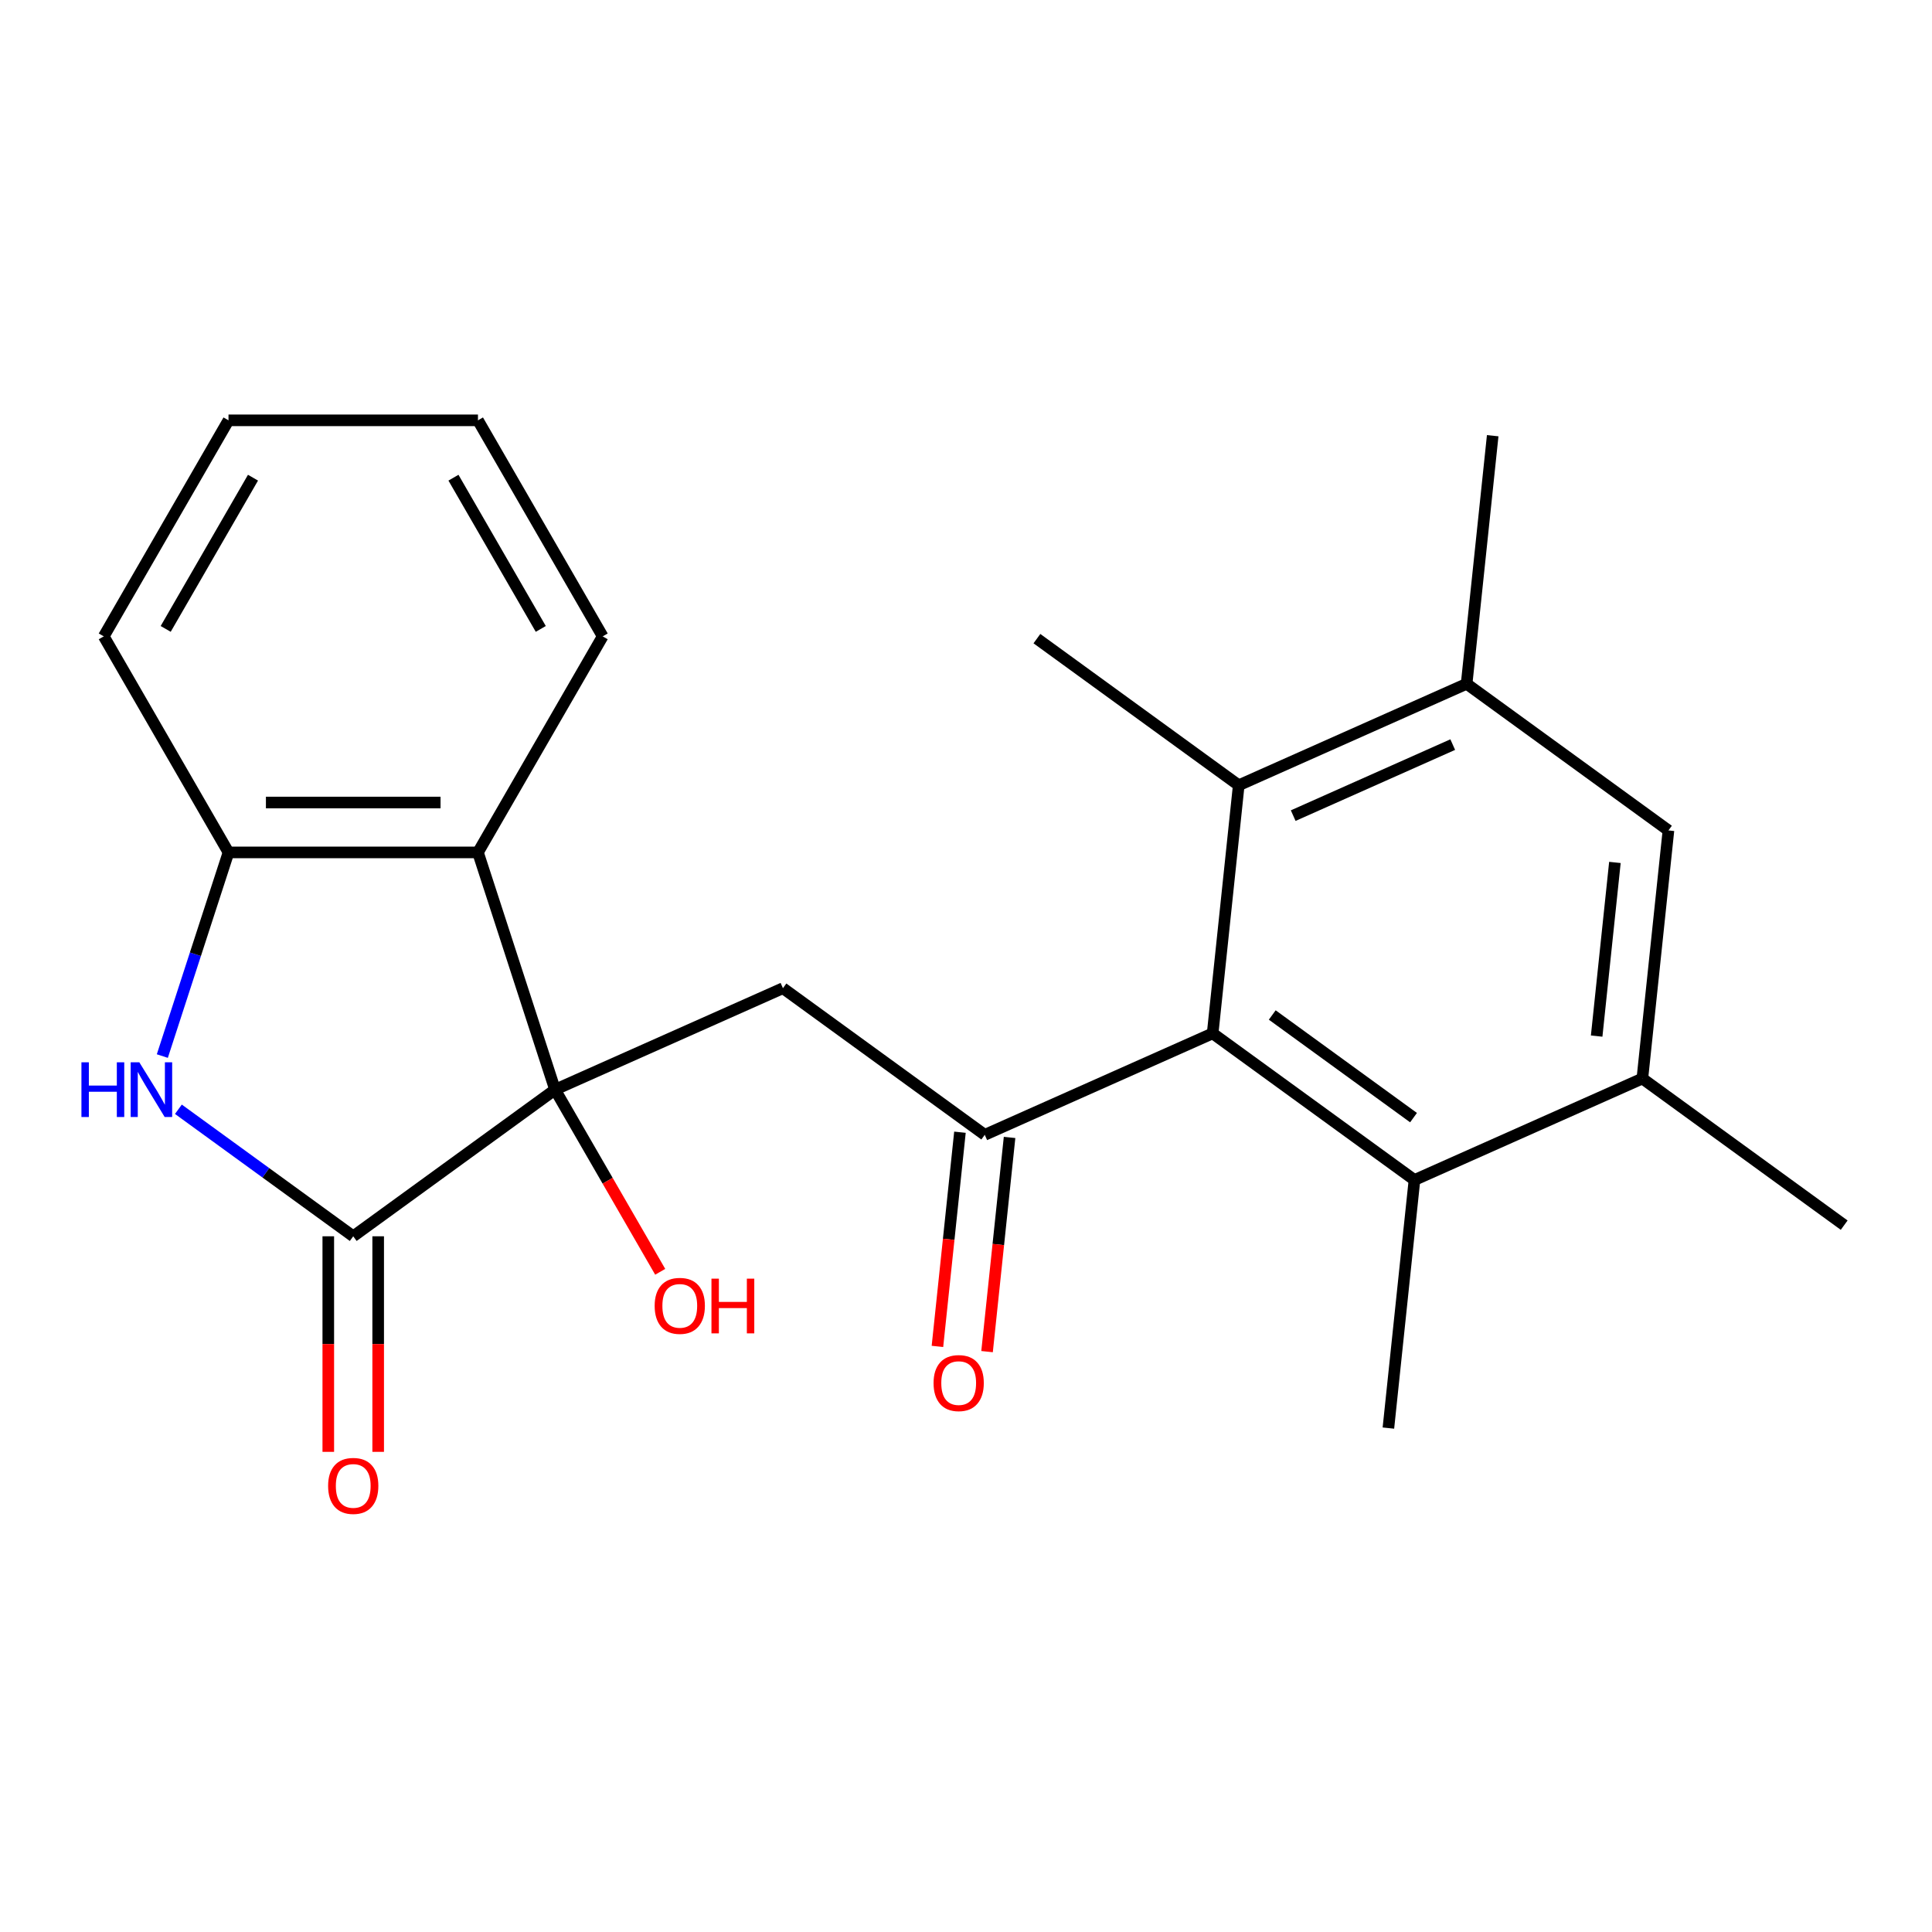<?xml version='1.0' encoding='iso-8859-1'?>
<svg version='1.1' baseProfile='full'
              xmlns='http://www.w3.org/2000/svg'
                      xmlns:rdkit='http://www.rdkit.org/xml'
                      xmlns:xlink='http://www.w3.org/1999/xlink'
                  xml:space='preserve'
width='1000px' height='1000px' viewBox='0 0 1000 1000'>
<!-- END OF HEADER -->
<rect style='opacity:1.0;fill:#FFFFFF;stroke:none' width='1000' height='1000' x='0' y='0'> </rect>
<path class='bond-0' d='M 287.292,564.007 L 182.832,639.902' style='fill:none;fill-rule:evenodd;stroke:#000000;stroke-width:6px;stroke-linecap:butt;stroke-linejoin:miter;stroke-opacity:1' />
<path class='bond-4' d='M 287.292,564.007 L 405.25,511.489' style='fill:none;fill-rule:evenodd;stroke:#000000;stroke-width:6px;stroke-linecap:butt;stroke-linejoin:miter;stroke-opacity:1' />
<path class='bond-5' d='M 287.292,564.007 L 247.392,441.207' style='fill:none;fill-rule:evenodd;stroke:#000000;stroke-width:6px;stroke-linecap:butt;stroke-linejoin:miter;stroke-opacity:1' />
<path class='bond-14' d='M 287.292,564.007 L 314.507,611.144' style='fill:none;fill-rule:evenodd;stroke:#000000;stroke-width:6px;stroke-linecap:butt;stroke-linejoin:miter;stroke-opacity:1' />
<path class='bond-14' d='M 314.507,611.144 L 341.721,658.281' style='fill:none;fill-rule:evenodd;stroke:#FF0000;stroke-width:6px;stroke-linecap:butt;stroke-linejoin:miter;stroke-opacity:1' />
<path class='bond-1' d='M 182.832,639.902 L 137.586,607.029' style='fill:none;fill-rule:evenodd;stroke:#000000;stroke-width:6px;stroke-linecap:butt;stroke-linejoin:miter;stroke-opacity:1' />
<path class='bond-1' d='M 137.586,607.029 L 92.339,574.156' style='fill:none;fill-rule:evenodd;stroke:#0000FF;stroke-width:6px;stroke-linecap:butt;stroke-linejoin:miter;stroke-opacity:1' />
<path class='bond-12' d='M 169.92,639.902 L 169.92,695.688' style='fill:none;fill-rule:evenodd;stroke:#000000;stroke-width:6px;stroke-linecap:butt;stroke-linejoin:miter;stroke-opacity:1' />
<path class='bond-12' d='M 169.92,695.688 L 169.92,751.474' style='fill:none;fill-rule:evenodd;stroke:#FF0000;stroke-width:6px;stroke-linecap:butt;stroke-linejoin:miter;stroke-opacity:1' />
<path class='bond-12' d='M 195.744,639.902 L 195.744,695.688' style='fill:none;fill-rule:evenodd;stroke:#000000;stroke-width:6px;stroke-linecap:butt;stroke-linejoin:miter;stroke-opacity:1' />
<path class='bond-12' d='M 195.744,695.688 L 195.744,751.474' style='fill:none;fill-rule:evenodd;stroke:#FF0000;stroke-width:6px;stroke-linecap:butt;stroke-linejoin:miter;stroke-opacity:1' />
<path class='bond-23' d='M 84.021,546.619 L 101.146,493.913' style='fill:none;fill-rule:evenodd;stroke:#0000FF;stroke-width:6px;stroke-linecap:butt;stroke-linejoin:miter;stroke-opacity:1' />
<path class='bond-23' d='M 101.146,493.913 L 118.272,441.207' style='fill:none;fill-rule:evenodd;stroke:#000000;stroke-width:6px;stroke-linecap:butt;stroke-linejoin:miter;stroke-opacity:1' />
<path class='bond-2' d='M 509.71,587.384 L 405.25,511.489' style='fill:none;fill-rule:evenodd;stroke:#000000;stroke-width:6px;stroke-linecap:butt;stroke-linejoin:miter;stroke-opacity:1' />
<path class='bond-3' d='M 509.71,587.384 L 627.667,534.866' style='fill:none;fill-rule:evenodd;stroke:#000000;stroke-width:6px;stroke-linecap:butt;stroke-linejoin:miter;stroke-opacity:1' />
<path class='bond-13' d='M 496.869,586.035 L 491.043,641.467' style='fill:none;fill-rule:evenodd;stroke:#000000;stroke-width:6px;stroke-linecap:butt;stroke-linejoin:miter;stroke-opacity:1' />
<path class='bond-13' d='M 491.043,641.467 L 485.216,696.899' style='fill:none;fill-rule:evenodd;stroke:#FF0000;stroke-width:6px;stroke-linecap:butt;stroke-linejoin:miter;stroke-opacity:1' />
<path class='bond-13' d='M 522.551,588.734 L 516.725,644.166' style='fill:none;fill-rule:evenodd;stroke:#000000;stroke-width:6px;stroke-linecap:butt;stroke-linejoin:miter;stroke-opacity:1' />
<path class='bond-13' d='M 516.725,644.166 L 510.899,699.599' style='fill:none;fill-rule:evenodd;stroke:#FF0000;stroke-width:6px;stroke-linecap:butt;stroke-linejoin:miter;stroke-opacity:1' />
<path class='bond-7' d='M 627.667,534.866 L 732.128,610.761' style='fill:none;fill-rule:evenodd;stroke:#000000;stroke-width:6px;stroke-linecap:butt;stroke-linejoin:miter;stroke-opacity:1' />
<path class='bond-7' d='M 658.515,525.358 L 731.638,578.485' style='fill:none;fill-rule:evenodd;stroke:#000000;stroke-width:6px;stroke-linecap:butt;stroke-linejoin:miter;stroke-opacity:1' />
<path class='bond-8' d='M 627.667,534.866 L 641.164,406.453' style='fill:none;fill-rule:evenodd;stroke:#000000;stroke-width:6px;stroke-linecap:butt;stroke-linejoin:miter;stroke-opacity:1' />
<path class='bond-6' d='M 247.392,441.207 L 118.272,441.207' style='fill:none;fill-rule:evenodd;stroke:#000000;stroke-width:6px;stroke-linecap:butt;stroke-linejoin:miter;stroke-opacity:1' />
<path class='bond-6' d='M 228.024,415.382 L 137.64,415.382' style='fill:none;fill-rule:evenodd;stroke:#000000;stroke-width:6px;stroke-linecap:butt;stroke-linejoin:miter;stroke-opacity:1' />
<path class='bond-15' d='M 247.392,441.207 L 311.952,329.385' style='fill:none;fill-rule:evenodd;stroke:#000000;stroke-width:6px;stroke-linecap:butt;stroke-linejoin:miter;stroke-opacity:1' />
<path class='bond-18' d='M 118.272,441.207 L 53.712,329.385' style='fill:none;fill-rule:evenodd;stroke:#000000;stroke-width:6px;stroke-linecap:butt;stroke-linejoin:miter;stroke-opacity:1' />
<path class='bond-10' d='M 732.128,610.761 L 850.085,558.243' style='fill:none;fill-rule:evenodd;stroke:#000000;stroke-width:6px;stroke-linecap:butt;stroke-linejoin:miter;stroke-opacity:1' />
<path class='bond-17' d='M 732.128,610.761 L 718.631,739.174' style='fill:none;fill-rule:evenodd;stroke:#000000;stroke-width:6px;stroke-linecap:butt;stroke-linejoin:miter;stroke-opacity:1' />
<path class='bond-9' d='M 641.164,406.453 L 759.121,353.935' style='fill:none;fill-rule:evenodd;stroke:#000000;stroke-width:6px;stroke-linecap:butt;stroke-linejoin:miter;stroke-opacity:1' />
<path class='bond-9' d='M 669.361,422.167 L 751.931,385.405' style='fill:none;fill-rule:evenodd;stroke:#000000;stroke-width:6px;stroke-linecap:butt;stroke-linejoin:miter;stroke-opacity:1' />
<path class='bond-16' d='M 641.164,406.453 L 536.704,330.558' style='fill:none;fill-rule:evenodd;stroke:#000000;stroke-width:6px;stroke-linecap:butt;stroke-linejoin:miter;stroke-opacity:1' />
<path class='bond-11' d='M 759.121,353.935 L 863.582,429.83' style='fill:none;fill-rule:evenodd;stroke:#000000;stroke-width:6px;stroke-linecap:butt;stroke-linejoin:miter;stroke-opacity:1' />
<path class='bond-20' d='M 759.121,353.935 L 772.618,225.522' style='fill:none;fill-rule:evenodd;stroke:#000000;stroke-width:6px;stroke-linecap:butt;stroke-linejoin:miter;stroke-opacity:1' />
<path class='bond-19' d='M 850.085,558.243 L 954.545,634.138' style='fill:none;fill-rule:evenodd;stroke:#000000;stroke-width:6px;stroke-linecap:butt;stroke-linejoin:miter;stroke-opacity:1' />
<path class='bond-25' d='M 850.085,558.243 L 863.582,429.83' style='fill:none;fill-rule:evenodd;stroke:#000000;stroke-width:6px;stroke-linecap:butt;stroke-linejoin:miter;stroke-opacity:1' />
<path class='bond-25' d='M 826.427,536.282 L 835.875,446.393' style='fill:none;fill-rule:evenodd;stroke:#000000;stroke-width:6px;stroke-linecap:butt;stroke-linejoin:miter;stroke-opacity:1' />
<path class='bond-21' d='M 311.952,329.385 L 247.392,217.564' style='fill:none;fill-rule:evenodd;stroke:#000000;stroke-width:6px;stroke-linecap:butt;stroke-linejoin:miter;stroke-opacity:1' />
<path class='bond-21' d='M 279.904,325.524 L 234.712,247.249' style='fill:none;fill-rule:evenodd;stroke:#000000;stroke-width:6px;stroke-linecap:butt;stroke-linejoin:miter;stroke-opacity:1' />
<path class='bond-24' d='M 53.712,329.385 L 118.272,217.564' style='fill:none;fill-rule:evenodd;stroke:#000000;stroke-width:6px;stroke-linecap:butt;stroke-linejoin:miter;stroke-opacity:1' />
<path class='bond-24' d='M 85.76,325.524 L 130.952,247.249' style='fill:none;fill-rule:evenodd;stroke:#000000;stroke-width:6px;stroke-linecap:butt;stroke-linejoin:miter;stroke-opacity:1' />
<path class='bond-22' d='M 247.392,217.564 L 118.272,217.564' style='fill:none;fill-rule:evenodd;stroke:#000000;stroke-width:6px;stroke-linecap:butt;stroke-linejoin:miter;stroke-opacity:1' />
<path  class='atom-2' d='M 42.151 549.847
L 45.991 549.847
L 45.991 561.887
L 60.471 561.887
L 60.471 549.847
L 64.311 549.847
L 64.311 578.167
L 60.471 578.167
L 60.471 565.087
L 45.991 565.087
L 45.991 578.167
L 42.151 578.167
L 42.151 549.847
' fill='#0000FF'/>
<path  class='atom-2' d='M 72.111 549.847
L 81.391 564.847
Q 82.311 566.327, 83.791 569.007
Q 85.271 571.687, 85.351 571.847
L 85.351 549.847
L 89.111 549.847
L 89.111 578.167
L 85.231 578.167
L 75.271 561.767
Q 74.111 559.847, 72.871 557.647
Q 71.671 555.447, 71.311 554.767
L 71.311 578.167
L 67.631 578.167
L 67.631 549.847
L 72.111 549.847
' fill='#0000FF'/>
<path  class='atom-13' d='M 169.832 769.102
Q 169.832 762.302, 173.192 758.502
Q 176.552 754.702, 182.832 754.702
Q 189.112 754.702, 192.472 758.502
Q 195.832 762.302, 195.832 769.102
Q 195.832 775.982, 192.432 779.902
Q 189.032 783.782, 182.832 783.782
Q 176.592 783.782, 173.192 779.902
Q 169.832 776.022, 169.832 769.102
M 182.832 780.582
Q 187.152 780.582, 189.472 777.702
Q 191.832 774.782, 191.832 769.102
Q 191.832 763.542, 189.472 760.742
Q 187.152 757.902, 182.832 757.902
Q 178.512 757.902, 176.152 760.702
Q 173.832 763.502, 173.832 769.102
Q 173.832 774.822, 176.152 777.702
Q 178.512 780.582, 182.832 780.582
' fill='#FF0000'/>
<path  class='atom-14' d='M 483.213 715.877
Q 483.213 709.077, 486.573 705.277
Q 489.933 701.477, 496.213 701.477
Q 502.493 701.477, 505.853 705.277
Q 509.213 709.077, 509.213 715.877
Q 509.213 722.757, 505.813 726.677
Q 502.413 730.557, 496.213 730.557
Q 489.973 730.557, 486.573 726.677
Q 483.213 722.797, 483.213 715.877
M 496.213 727.357
Q 500.533 727.357, 502.853 724.477
Q 505.213 721.557, 505.213 715.877
Q 505.213 710.317, 502.853 707.517
Q 500.533 704.677, 496.213 704.677
Q 491.893 704.677, 489.533 707.477
Q 487.213 710.277, 487.213 715.877
Q 487.213 721.597, 489.533 724.477
Q 491.893 727.357, 496.213 727.357
' fill='#FF0000'/>
<path  class='atom-15' d='M 338.852 675.909
Q 338.852 669.109, 342.212 665.309
Q 345.572 661.509, 351.852 661.509
Q 358.132 661.509, 361.492 665.309
Q 364.852 669.109, 364.852 675.909
Q 364.852 682.789, 361.452 686.709
Q 358.052 690.589, 351.852 690.589
Q 345.612 690.589, 342.212 686.709
Q 338.852 682.829, 338.852 675.909
M 351.852 687.389
Q 356.172 687.389, 358.492 684.509
Q 360.852 681.589, 360.852 675.909
Q 360.852 670.349, 358.492 667.549
Q 356.172 664.709, 351.852 664.709
Q 347.532 664.709, 345.172 667.509
Q 342.852 670.309, 342.852 675.909
Q 342.852 681.629, 345.172 684.509
Q 347.532 687.389, 351.852 687.389
' fill='#FF0000'/>
<path  class='atom-15' d='M 368.252 661.829
L 372.092 661.829
L 372.092 673.869
L 386.572 673.869
L 386.572 661.829
L 390.412 661.829
L 390.412 690.149
L 386.572 690.149
L 386.572 677.069
L 372.092 677.069
L 372.092 690.149
L 368.252 690.149
L 368.252 661.829
' fill='#FF0000'/>
</svg>
